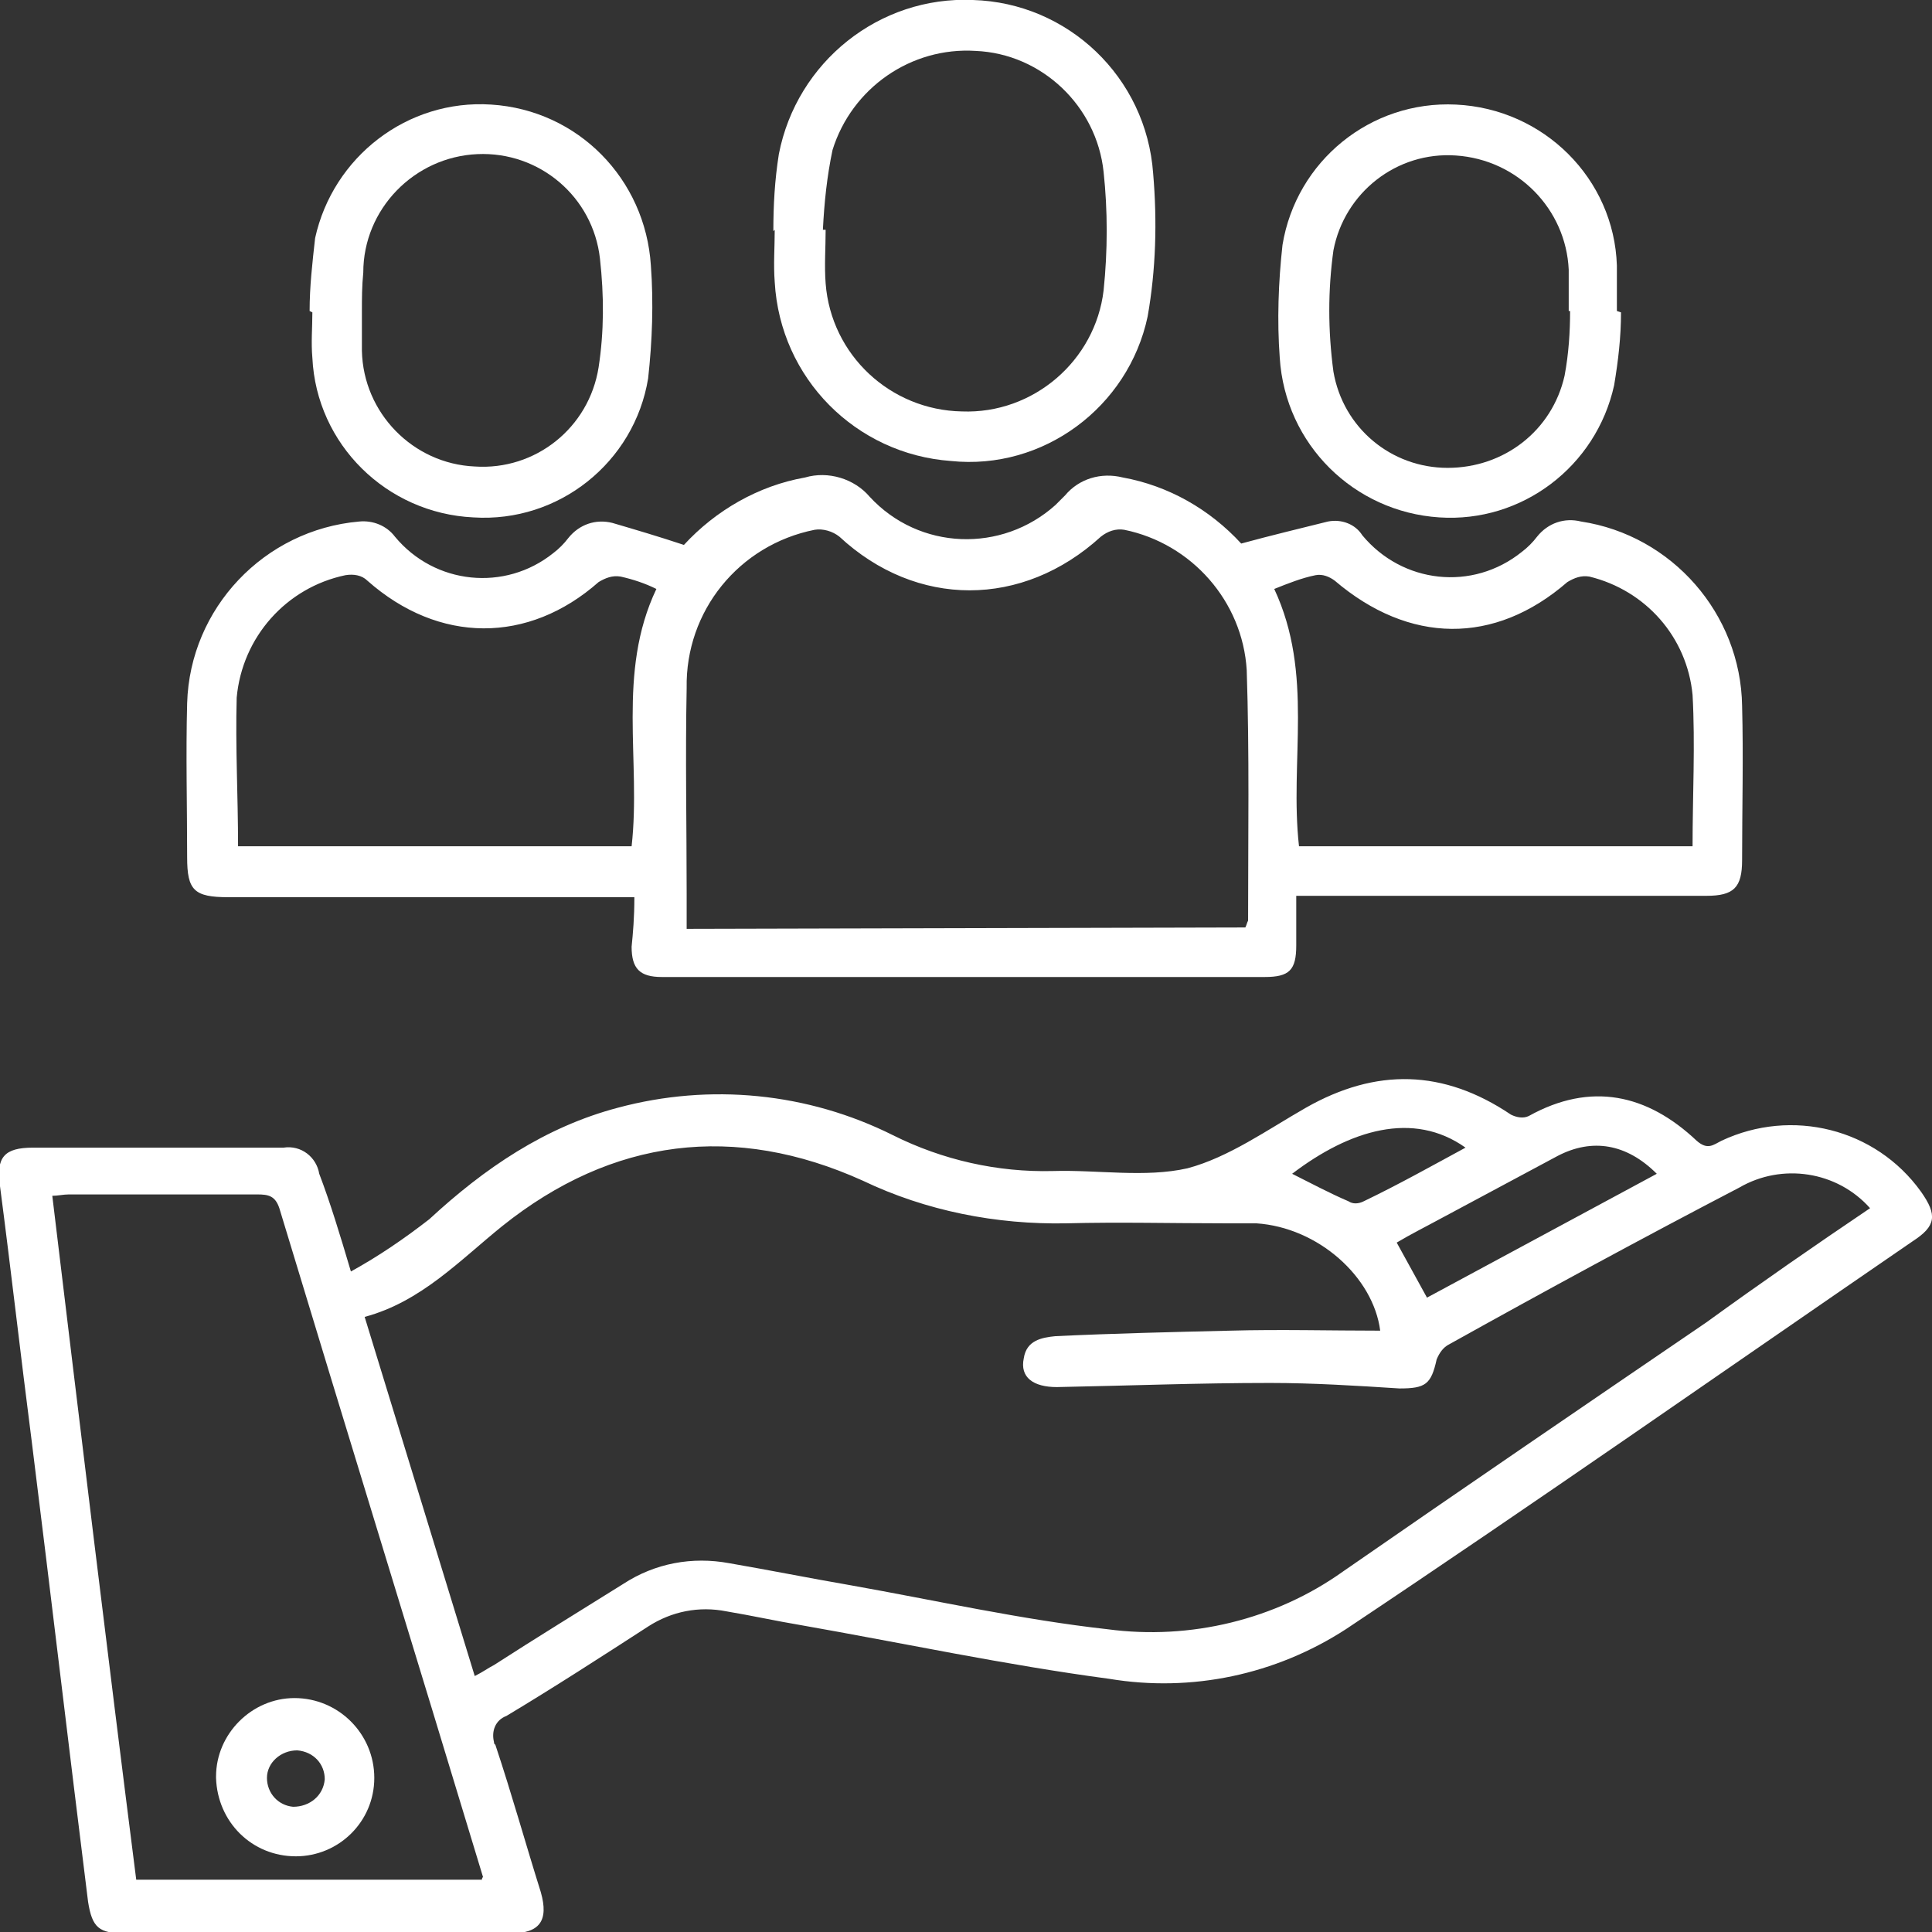 <?xml version="1.0" encoding="utf-8"?>
<!-- Generator: Adobe Illustrator 26.2.1, SVG Export Plug-In . SVG Version: 6.00 Build 0)  -->
<svg version="1.1" id="Layer_1" xmlns="http://www.w3.org/2000/svg" xmlns:xlink="http://www.w3.org/1999/xlink" x="0px" y="0px"
	 viewBox="0 0 140.4 140.4" style="enable-background:new 0 0 140.4 140.4;" xml:space="preserve">
<rect x="0" y="0" width="140.4" height="140.4" fill="#333333" stroke="none"/>
<style type="text/css">
	.st0{fill:#FFFFFF;}
</style>
<g id="Group_39" transform="translate(0)">
	<path id="Path_18" class="st0" d="M25.5,92.4c2-1.1,3.9-2.4,5.7-3.8c4-3.7,8.4-6.7,13.7-8.1c6.7-1.8,13.8-1.1,20,2
		c3.6,1.8,7.6,2.7,11.6,2.6c3.3-0.1,6.7,0.5,9.8-0.2c3-0.8,5.8-2.8,8.6-4.4c5.1-2.9,10-2.8,14.9,0.5c0.4,0.2,0.9,0.3,1.3,0.1
		c4.5-2.5,8.6-1.6,12.2,1.8c0.8,0.7,1.2,0.3,1.8,0c5.1-2.4,11.2-0.9,14.5,3.7c1.2,1.7,1.1,2.5-0.6,3.6c-13.7,9.4-27.4,19-41.2,28.2
		c-5.1,3.3-11.2,4.6-17.2,3.6c-7.5-1-15-2.6-22.4-3.9c-1.8-0.3-3.6-0.7-5.4-1c-2-0.4-4,0-5.7,1.1c-3.4,2.2-6.8,4.4-10.3,6.5
		c-0.8,0.3-1.1,1.1-0.9,1.9c0,0.1,0,0.1,0.1,0.2c1.2,3.6,2.2,7.2,3.3,10.7c0.6,2.1-0.1,3-2.2,3c-9.3,0-18.6,0-28,0
		c-1.9,0-2.4-0.4-2.7-2.3c-1.4-11.2-2.7-22.3-4.1-33.5c-0.8-6.2-1.5-12.4-2.3-18.5c-0.3-2.1,0.3-2.8,2.4-2.8c6.1,0,12.2,0,18.2,0
		c1.3-0.2,2.4,0.7,2.6,1.9C24,87.4,24.7,89.7,25.5,92.4z M135.9,87.8c-2.4-2.7-6.4-3.3-9.5-1.5c-7.1,3.7-14.1,7.5-21.1,11.4
		c-0.4,0.2-0.7,0.6-0.9,1.1c-0.4,1.8-0.8,2.1-2.7,2.1c-3.1-0.2-6.3-0.4-9.4-0.4c-5.2,0-10.3,0.2-15.5,0.3c-1.7,0-2.7-0.7-2.4-2.1
		c0.2-1.3,1.3-1.5,2.3-1.6c4.2-0.2,8.5-0.3,12.7-0.4c3.6-0.1,7.3,0,10.9,0c-0.5-3.9-4.5-7.5-9-7.8c-0.8,0-1.5,0-2.3,0
		c-3.8,0-7.7-0.1-11.5,0c-5.1,0.1-10.2-0.9-14.8-3.1c-9.3-4.2-18.2-3.1-26.2,3.3c-3.1,2.5-5.9,5.5-10,6.6l8,26.1
		c0.6-0.3,1-0.6,1.4-0.8c3.1-2,6.2-3.9,9.4-5.9c2.3-1.5,5-2,7.7-1.5c2.9,0.5,5.9,1.1,8.8,1.6c6.2,1.1,12.4,2.5,18.7,3.2
		c6,0.8,12.2-0.7,17.1-4.2c8.8-6.1,17.6-12.1,26.4-18.1C128,93.2,131.9,90.5,135.9,87.8L135.9,87.8z M35,136.7
		c0-0.2,0.1-0.3,0.1-0.3c-4.9-16.2-9.9-32.4-14.8-48.6c-0.3-0.9-0.8-1-1.6-1c-4.6,0-9.1,0-13.7,0c-0.4,0-0.8,0.1-1.2,0.1
		c2,16.6,4,33.2,6.1,49.7H35z M103.7,94.3l16.7-9c-2.2-2.2-4.7-2.6-7.2-1.3c-2.8,1.5-5.6,3-8.4,4.5c-1.1,0.6-2.3,1.2-3.3,1.8
		L103.7,94.3z M106.5,83.4c-3.8-2.7-8.4-1.3-12.6,1.9c1.4,0.7,2.7,1.4,4.1,2c0.3,0.2,0.7,0.2,1.1,0
		C101.6,86.1,104.1,84.7,106.5,83.4L106.5,83.4z"/>
	<path id="Path_19" class="st0" d="M46.1,65.2h-2c-9.2,0-18.3,0-27.5,0c-2.5,0-3-0.5-3-2.9c0-3.7-0.1-7.5,0-11.2
		c0.2-6.9,5.6-12.6,12.5-13.2c1-0.1,2,0.3,2.6,1.1c2.9,3.5,8,4,11.5,1.2c0.4-0.3,0.8-0.7,1.1-1.1c0.8-1,2-1.4,3.2-1.1
		c1.7,0.5,3.4,1,5.2,1.6c2.3-2.5,5.4-4.3,8.8-4.9c1.7-0.5,3.6,0.1,4.7,1.4c3.6,3.9,9.6,4.1,13.5,0.6c0.2-0.2,0.5-0.5,0.7-0.7
		c1-1.2,2.6-1.7,4.2-1.3c3.3,0.6,6.3,2.3,8.6,4.8c2.2-0.6,4.3-1.1,6.3-1.6c1-0.2,2,0.2,2.5,1c2.9,3.5,8,4.1,11.6,1.2
		c0.4-0.3,0.8-0.7,1.1-1.1c0.8-1,2-1.4,3.2-1.1c6.6,1,11.6,6.7,11.7,13.4c0.1,3.7,0,7.5,0,11.2c0,2-0.6,2.6-2.6,2.6
		c-9.3,0-18.5,0-27.8,0h-2c0,1.3,0,2.5,0,3.6c0,1.8-0.5,2.3-2.3,2.3c-14.6,0-29.2,0-43.8,0c-1.6,0-2.2-0.6-2.2-2.2
		C46,67.8,46.1,66.7,46.1,65.2z M90.5,67.4c0.1-0.2,0.1-0.3,0.2-0.5c0-6.1,0.1-12.2-0.1-18.2c-0.3-5-4-9.2-8.9-10.2
		c-0.6-0.1-1.2,0.1-1.7,0.5c-5.7,5.2-13.4,5.2-19,0c-0.5-0.4-1.2-0.6-1.8-0.5c-5.5,1.1-9.4,5.9-9.3,11.5c-0.1,5,0,10,0,15
		c0,0.8,0,1.6,0,2.5L90.5,67.4z M17.3,61.5h28.6c0.7-6.2-1.1-12.6,1.8-18.7c-0.8-0.4-1.7-0.7-2.6-0.9c-0.6-0.1-1.1,0.1-1.6,0.4
		c-5.1,4.5-11.6,4.5-16.8-0.1c-0.4-0.4-1-0.5-1.6-0.4c-4.3,0.9-7.5,4.5-7.9,8.9C17.1,54.3,17.3,57.8,17.3,61.5L17.3,61.5z
		 M92.6,42.8c2.9,6.2,1.1,12.5,1.8,18.7H123c0-3.7,0.2-7.4,0-11c-0.4-4.2-3.4-7.6-7.5-8.6c-0.6-0.1-1.1,0.1-1.6,0.4
		c-5.3,4.6-11.5,4.5-16.9-0.1c-0.4-0.3-0.9-0.5-1.4-0.4C94.6,42,93.6,42.4,92.6,42.8L92.6,42.8z"/>
	<path id="Path_20" class="st0" d="M56.2,16.8c0-1.9,0.1-3.7,0.4-5.6C57.9,4.5,63.9-0.3,70.7,0c6.9,0.2,12.6,5.6,13.1,12.6
		c0.3,3.5,0.2,7-0.4,10.4c-1.4,6.6-7.6,11.2-14.3,10.5c-6.9-0.5-12.4-6-12.8-13c-0.1-1.3,0-2.5,0-3.8L56.2,16.8z M59.8,16.7l0.2,0
		c0,1.3-0.1,2.6,0,3.9c0.4,5.2,4.7,9.2,9.9,9.3c5.2,0.2,9.7-3.7,10.3-8.8c0.3-2.9,0.3-5.8,0-8.6c-0.5-4.8-4.5-8.6-9.3-8.8
		c-4.7-0.3-9,2.7-10.4,7.2C60.1,12.8,59.9,14.7,59.8,16.7L59.8,16.7z"/>
	<path id="Path_21" class="st0" d="M22.5,22.6c0-1.8,0.2-3.5,0.4-5.3c1.3-5.9,6.7-10.1,12.8-9.7C42,8,46.9,13,47.3,19.3
		c0.2,2.7,0.1,5.5-0.2,8.2c-1,6.1-6.5,10.5-12.7,10.1C28.1,37.3,23,32.3,22.7,26c-0.1-1.1,0-2.2,0-3.3L22.5,22.6z M26.3,22.6
		L26.3,22.6c0,1,0,1.9,0,2.9c0.1,4.5,3.7,8.2,8.2,8.4c4.4,0.3,8.3-2.8,9-7.2c0.4-2.6,0.4-5.2,0.1-7.9c-0.5-4.5-4.4-7.8-8.9-7.6
		c-4.6,0.2-8.3,4-8.3,8.6C26.3,20.8,26.3,21.7,26.3,22.6z"/>
	<path id="Path_22" class="st0" d="M117.8,22.7c0,1.8-0.2,3.5-0.5,5.3c-1.3,5.9-6.7,10-12.7,9.6C98.4,37.2,93.4,32.3,93,26
		c-0.2-2.7-0.1-5.5,0.2-8.2c1-6.1,6.4-10.5,12.6-10.2c6.4,0.3,11.5,5.4,11.7,11.7c0,1.1,0,2.2,0,3.3L117.8,22.7z M114.1,22.6l-0.1,0
		c0-1,0-2,0-3c-0.2-4.4-3.7-8-8.2-8.3c-4.3-0.3-8.1,2.7-8.9,6.9c-0.4,2.9-0.4,5.8,0,8.8c0.7,4.1,4.2,7,8.3,7c4.1,0,7.6-2.7,8.5-6.7
		C114,25.7,114.1,24.1,114.1,22.6z"/>
	<path id="Path_23" class="st0" d="M21.5,134.9c-3.2,0-5.7-2.5-5.8-5.7c0,0,0,0,0-0.1c0-3.1,2.6-5.7,5.7-5.7c3.2,0,5.8,2.6,5.8,5.8
		C27.2,132.4,24.6,134.9,21.5,134.9z M23.6,129.3c0-1.1-0.8-2-2-2.1c-1.2,0-2.2,0.9-2.2,2c0,1.1,0.8,2,1.9,2.1
		C22.5,131.3,23.5,130.5,23.6,129.3C23.6,129.3,23.6,129.3,23.6,129.3L23.6,129.3z"/>
</g>
</svg>
